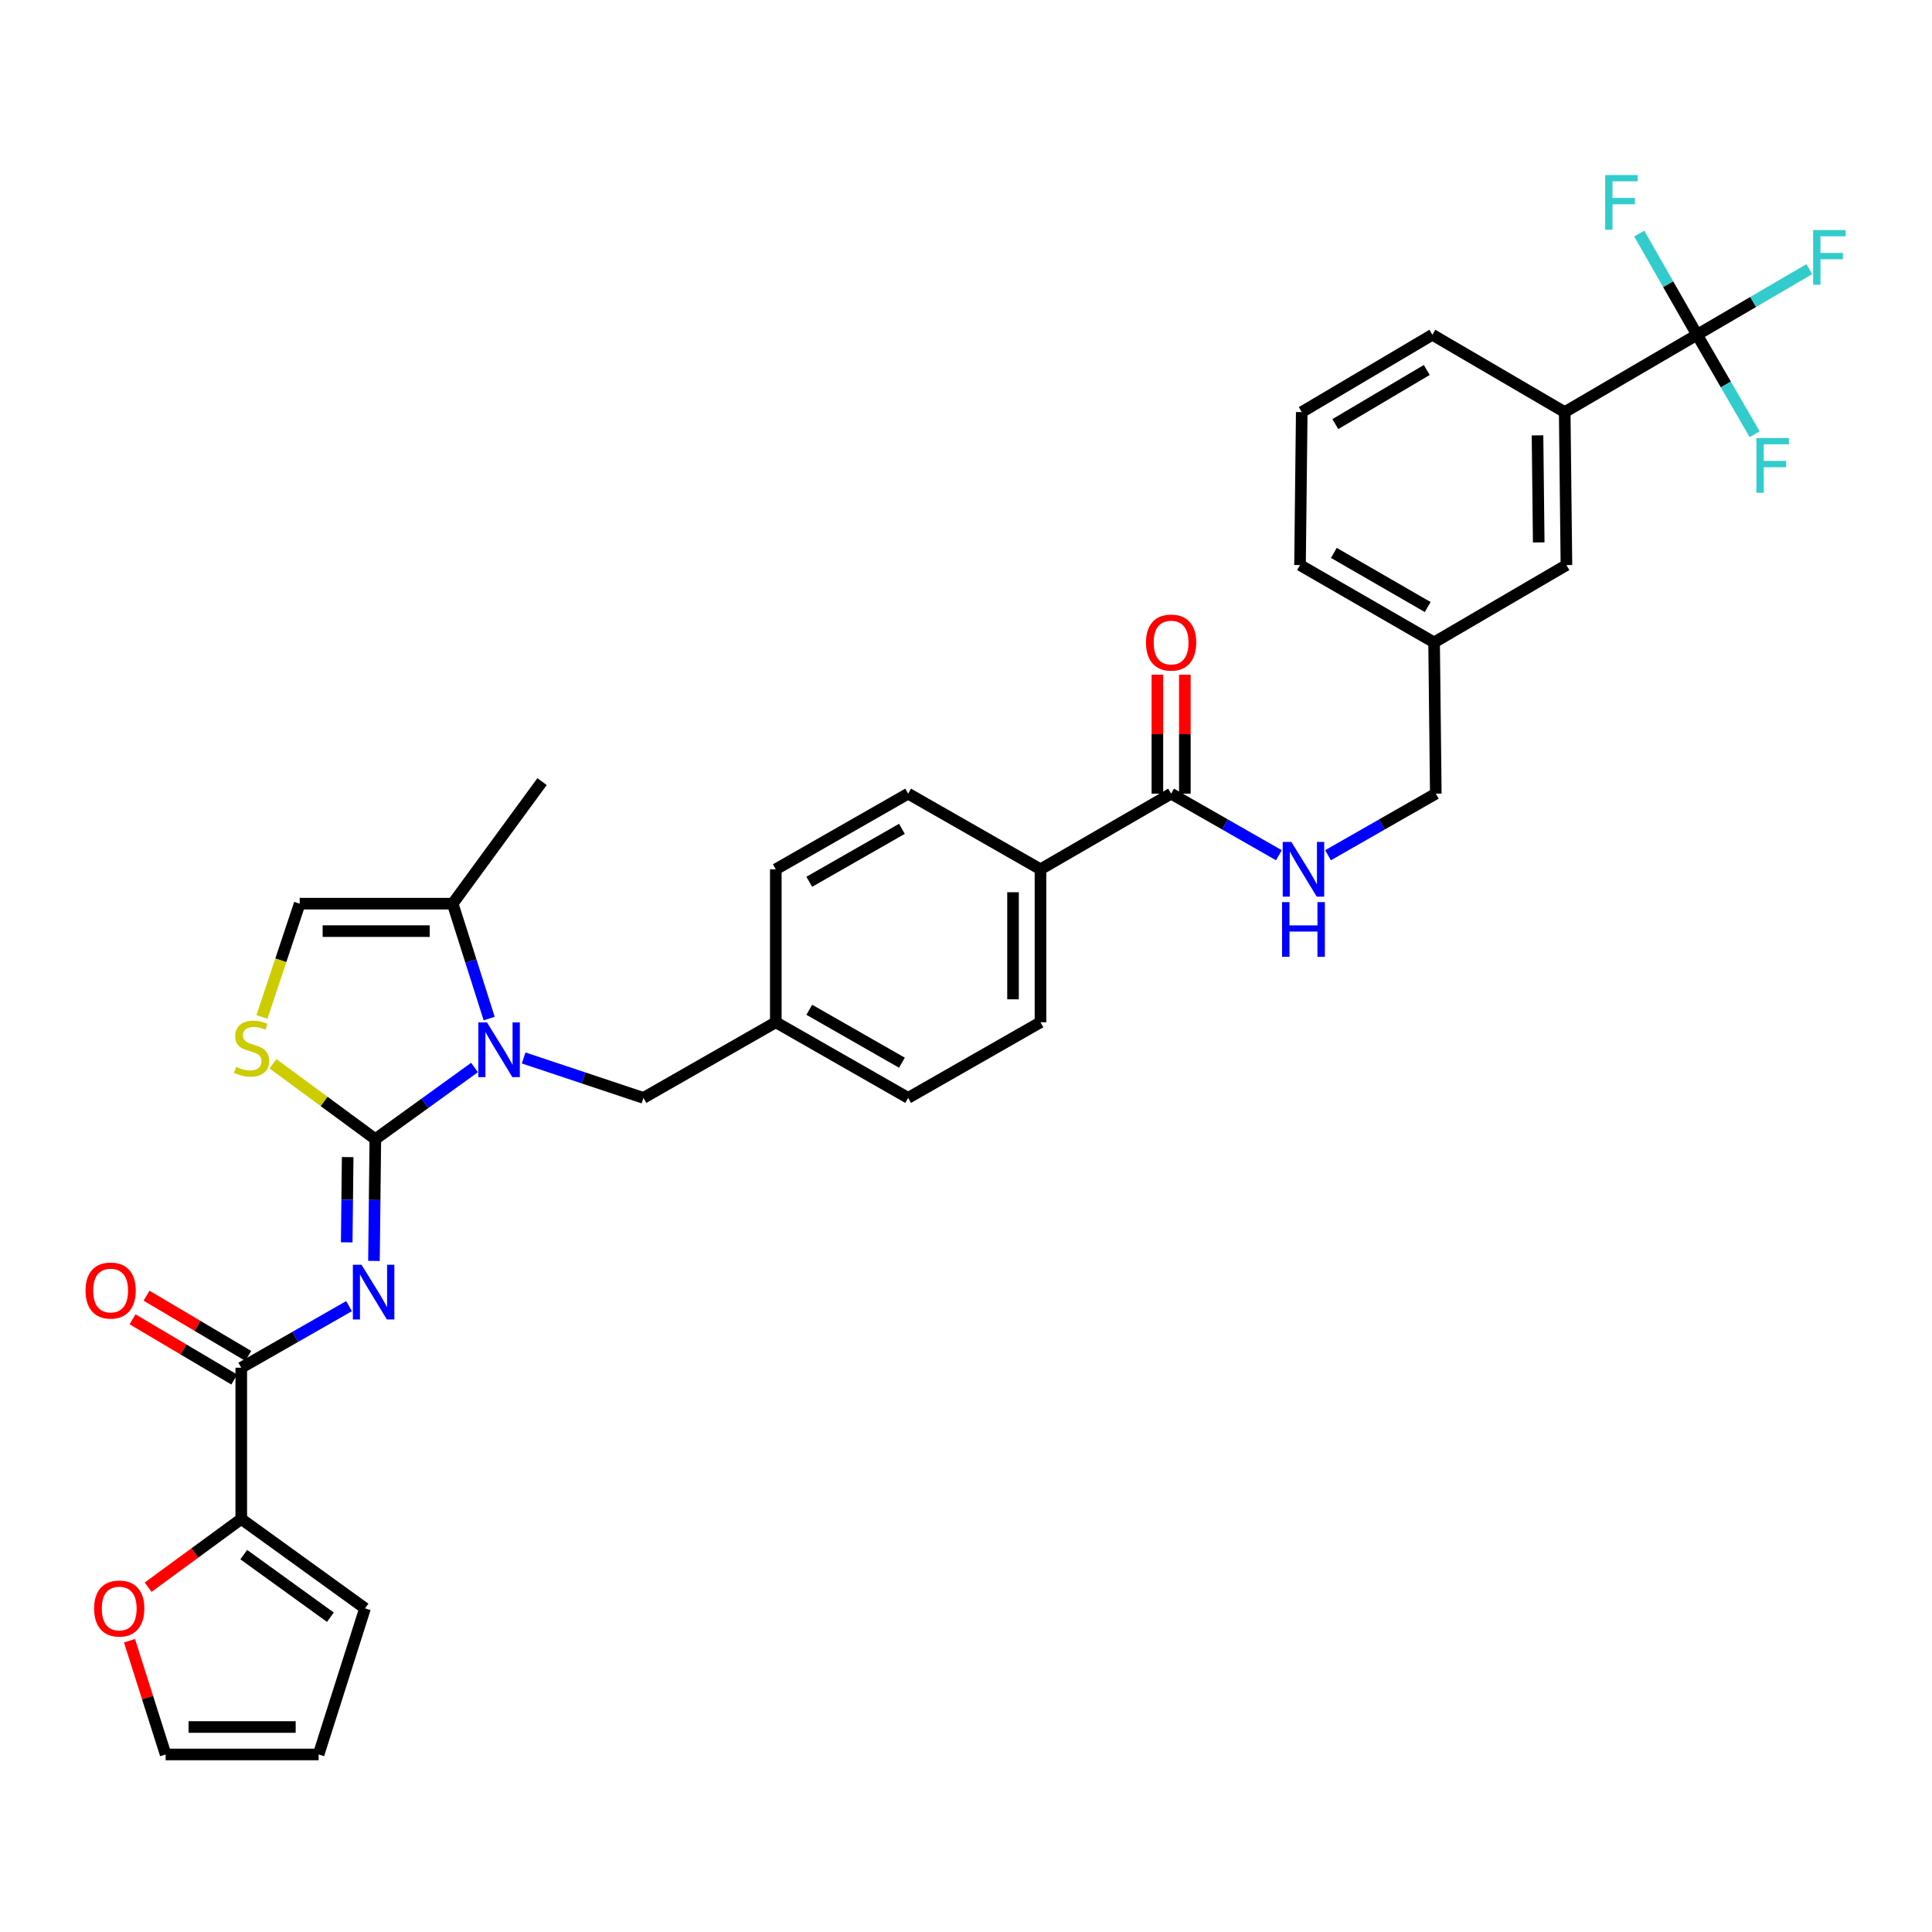 <?xml version='1.0' encoding='iso-8859-1'?>
<svg version='1.1' baseProfile='full'
              xmlns='http://www.w3.org/2000/svg'
                      xmlns:rdkit='http://www.rdkit.org/xml'
                      xmlns:xlink='http://www.w3.org/1999/xlink'
                  xml:space='preserve'
width='1000px' height='1000px' viewBox='0 0 1000 1000'>
<!-- END OF HEADER -->
<rect style='opacity:1.0;fill:#FFFFFF;stroke:none' width='1000' height='1000' x='0' y='0'> </rect>
<path class='bond-0' d='M 878.397,173.267 L 809.891,213.299' style='fill:none;fill-rule:evenodd;stroke:#000000;stroke-width:6px;stroke-linecap:butt;stroke-linejoin:miter;stroke-opacity:1' />
<path class='bond-1' d='M 878.397,173.267 L 907.444,156.292' style='fill:none;fill-rule:evenodd;stroke:#000000;stroke-width:6px;stroke-linecap:butt;stroke-linejoin:miter;stroke-opacity:1' />
<path class='bond-1' d='M 907.444,156.292 L 936.491,139.316' style='fill:none;fill-rule:evenodd;stroke:#33CCCC;stroke-width:6px;stroke-linecap:butt;stroke-linejoin:miter;stroke-opacity:1' />
<path class='bond-2' d='M 878.397,173.267 L 863.432,147.081' style='fill:none;fill-rule:evenodd;stroke:#000000;stroke-width:6px;stroke-linecap:butt;stroke-linejoin:miter;stroke-opacity:1' />
<path class='bond-2' d='M 863.432,147.081 L 848.468,120.894' style='fill:none;fill-rule:evenodd;stroke:#33CCCC;stroke-width:6px;stroke-linecap:butt;stroke-linejoin:miter;stroke-opacity:1' />
<path class='bond-3' d='M 878.397,173.267 L 893.303,199.018' style='fill:none;fill-rule:evenodd;stroke:#000000;stroke-width:6px;stroke-linecap:butt;stroke-linejoin:miter;stroke-opacity:1' />
<path class='bond-3' d='M 893.303,199.018 L 908.209,224.768' style='fill:none;fill-rule:evenodd;stroke:#33CCCC;stroke-width:6px;stroke-linecap:butt;stroke-linejoin:miter;stroke-opacity:1' />
<path class='bond-4' d='M 606.166,410.795 L 634.062,426.737' style='fill:none;fill-rule:evenodd;stroke:#000000;stroke-width:6px;stroke-linecap:butt;stroke-linejoin:miter;stroke-opacity:1' />
<path class='bond-4' d='M 634.062,426.737 L 661.959,442.678' style='fill:none;fill-rule:evenodd;stroke:#0000FF;stroke-width:6px;stroke-linecap:butt;stroke-linejoin:miter;stroke-opacity:1' />
<path class='bond-5' d='M 613.27,410.795 L 613.27,380.011' style='fill:none;fill-rule:evenodd;stroke:#000000;stroke-width:6px;stroke-linecap:butt;stroke-linejoin:miter;stroke-opacity:1' />
<path class='bond-5' d='M 613.27,380.011 L 613.27,349.226' style='fill:none;fill-rule:evenodd;stroke:#FF0000;stroke-width:6px;stroke-linecap:butt;stroke-linejoin:miter;stroke-opacity:1' />
<path class='bond-5' d='M 599.061,410.795 L 599.061,380.011' style='fill:none;fill-rule:evenodd;stroke:#000000;stroke-width:6px;stroke-linecap:butt;stroke-linejoin:miter;stroke-opacity:1' />
<path class='bond-5' d='M 599.061,380.011 L 599.061,349.226' style='fill:none;fill-rule:evenodd;stroke:#FF0000;stroke-width:6px;stroke-linecap:butt;stroke-linejoin:miter;stroke-opacity:1' />
<path class='bond-6' d='M 606.166,410.795 L 538.552,449.943' style='fill:none;fill-rule:evenodd;stroke:#000000;stroke-width:6px;stroke-linecap:butt;stroke-linejoin:miter;stroke-opacity:1' />
<path class='bond-7' d='M 687.384,442.677 L 715.276,426.736' style='fill:none;fill-rule:evenodd;stroke:#0000FF;stroke-width:6px;stroke-linecap:butt;stroke-linejoin:miter;stroke-opacity:1' />
<path class='bond-7' d='M 715.276,426.736 L 743.169,410.795' style='fill:none;fill-rule:evenodd;stroke:#000000;stroke-width:6px;stroke-linecap:butt;stroke-linejoin:miter;stroke-opacity:1' />
<path class='bond-8' d='M 809.891,213.299 L 810.783,292.477' style='fill:none;fill-rule:evenodd;stroke:#000000;stroke-width:6px;stroke-linecap:butt;stroke-linejoin:miter;stroke-opacity:1' />
<path class='bond-8' d='M 795.816,225.336 L 796.44,280.761' style='fill:none;fill-rule:evenodd;stroke:#000000;stroke-width:6px;stroke-linecap:butt;stroke-linejoin:miter;stroke-opacity:1' />
<path class='bond-9' d='M 809.891,213.299 L 741.393,173.267' style='fill:none;fill-rule:evenodd;stroke:#000000;stroke-width:6px;stroke-linecap:butt;stroke-linejoin:miter;stroke-opacity:1' />
<path class='bond-10' d='M 234.302,467.736 L 280.562,404.567' style='fill:none;fill-rule:evenodd;stroke:#000000;stroke-width:6px;stroke-linecap:butt;stroke-linejoin:miter;stroke-opacity:1' />
<path class='bond-11' d='M 234.302,467.736 L 155.124,467.736' style='fill:none;fill-rule:evenodd;stroke:#000000;stroke-width:6px;stroke-linecap:butt;stroke-linejoin:miter;stroke-opacity:1' />
<path class='bond-11' d='M 222.426,481.946 L 167,481.946' style='fill:none;fill-rule:evenodd;stroke:#000000;stroke-width:6px;stroke-linecap:butt;stroke-linejoin:miter;stroke-opacity:1' />
<path class='bond-12' d='M 234.302,467.736 L 243.749,497.474' style='fill:none;fill-rule:evenodd;stroke:#000000;stroke-width:6px;stroke-linecap:butt;stroke-linejoin:miter;stroke-opacity:1' />
<path class='bond-12' d='M 243.749,497.474 L 253.196,527.211' style='fill:none;fill-rule:evenodd;stroke:#0000FF;stroke-width:6px;stroke-linecap:butt;stroke-linejoin:miter;stroke-opacity:1' />
<path class='bond-13' d='M 155.124,467.736 L 145.352,497.055' style='fill:none;fill-rule:evenodd;stroke:#000000;stroke-width:6px;stroke-linecap:butt;stroke-linejoin:miter;stroke-opacity:1' />
<path class='bond-13' d='M 145.352,497.055 L 135.58,526.373' style='fill:none;fill-rule:evenodd;stroke:#CCCC00;stroke-width:6px;stroke-linecap:butt;stroke-linejoin:miter;stroke-opacity:1' />
<path class='bond-14' d='M 141.286,550.61 L 167.778,570.112' style='fill:none;fill-rule:evenodd;stroke:#CCCC00;stroke-width:6px;stroke-linecap:butt;stroke-linejoin:miter;stroke-opacity:1' />
<path class='bond-14' d='M 167.778,570.112 L 194.271,589.614' style='fill:none;fill-rule:evenodd;stroke:#000000;stroke-width:6px;stroke-linecap:butt;stroke-linejoin:miter;stroke-opacity:1' />
<path class='bond-15' d='M 194.271,589.614 L 219.94,571.076' style='fill:none;fill-rule:evenodd;stroke:#000000;stroke-width:6px;stroke-linecap:butt;stroke-linejoin:miter;stroke-opacity:1' />
<path class='bond-15' d='M 219.94,571.076 L 245.609,552.538' style='fill:none;fill-rule:evenodd;stroke:#0000FF;stroke-width:6px;stroke-linecap:butt;stroke-linejoin:miter;stroke-opacity:1' />
<path class='bond-16' d='M 194.271,589.614 L 193.916,621.134' style='fill:none;fill-rule:evenodd;stroke:#000000;stroke-width:6px;stroke-linecap:butt;stroke-linejoin:miter;stroke-opacity:1' />
<path class='bond-16' d='M 193.916,621.134 L 193.561,652.654' style='fill:none;fill-rule:evenodd;stroke:#0000FF;stroke-width:6px;stroke-linecap:butt;stroke-linejoin:miter;stroke-opacity:1' />
<path class='bond-16' d='M 179.956,598.91 L 179.707,620.974' style='fill:none;fill-rule:evenodd;stroke:#000000;stroke-width:6px;stroke-linecap:butt;stroke-linejoin:miter;stroke-opacity:1' />
<path class='bond-16' d='M 179.707,620.974 L 179.459,643.038' style='fill:none;fill-rule:evenodd;stroke:#0000FF;stroke-width:6px;stroke-linecap:butt;stroke-linejoin:miter;stroke-opacity:1' />
<path class='bond-17' d='M 271.034,547.591 L 302.042,557.926' style='fill:none;fill-rule:evenodd;stroke:#0000FF;stroke-width:6px;stroke-linecap:butt;stroke-linejoin:miter;stroke-opacity:1' />
<path class='bond-17' d='M 302.042,557.926 L 333.051,568.261' style='fill:none;fill-rule:evenodd;stroke:#000000;stroke-width:6px;stroke-linecap:butt;stroke-linejoin:miter;stroke-opacity:1' />
<path class='bond-18' d='M 470.054,410.795 L 401.556,449.943' style='fill:none;fill-rule:evenodd;stroke:#000000;stroke-width:6px;stroke-linecap:butt;stroke-linejoin:miter;stroke-opacity:1' />
<path class='bond-18' d='M 466.83,429.004 L 418.882,456.408' style='fill:none;fill-rule:evenodd;stroke:#000000;stroke-width:6px;stroke-linecap:butt;stroke-linejoin:miter;stroke-opacity:1' />
<path class='bond-19' d='M 470.054,410.795 L 538.552,449.943' style='fill:none;fill-rule:evenodd;stroke:#000000;stroke-width:6px;stroke-linecap:butt;stroke-linejoin:miter;stroke-opacity:1' />
<path class='bond-20' d='M 180.667,676.057 L 152.774,691.995' style='fill:none;fill-rule:evenodd;stroke:#0000FF;stroke-width:6px;stroke-linecap:butt;stroke-linejoin:miter;stroke-opacity:1' />
<path class='bond-20' d='M 152.774,691.995 L 124.881,707.932' style='fill:none;fill-rule:evenodd;stroke:#000000;stroke-width:6px;stroke-linecap:butt;stroke-linejoin:miter;stroke-opacity:1' />
<path class='bond-21' d='M 128.501,701.819 L 102.176,686.233' style='fill:none;fill-rule:evenodd;stroke:#000000;stroke-width:6px;stroke-linecap:butt;stroke-linejoin:miter;stroke-opacity:1' />
<path class='bond-21' d='M 102.176,686.233 L 75.851,670.647' style='fill:none;fill-rule:evenodd;stroke:#FF0000;stroke-width:6px;stroke-linecap:butt;stroke-linejoin:miter;stroke-opacity:1' />
<path class='bond-21' d='M 121.261,714.046 L 94.937,698.46' style='fill:none;fill-rule:evenodd;stroke:#000000;stroke-width:6px;stroke-linecap:butt;stroke-linejoin:miter;stroke-opacity:1' />
<path class='bond-21' d='M 94.937,698.46 L 68.612,682.874' style='fill:none;fill-rule:evenodd;stroke:#FF0000;stroke-width:6px;stroke-linecap:butt;stroke-linejoin:miter;stroke-opacity:1' />
<path class='bond-22' d='M 124.881,707.932 L 124.881,786.219' style='fill:none;fill-rule:evenodd;stroke:#000000;stroke-width:6px;stroke-linecap:butt;stroke-linejoin:miter;stroke-opacity:1' />
<path class='bond-23' d='M 401.556,449.943 L 401.556,529.121' style='fill:none;fill-rule:evenodd;stroke:#000000;stroke-width:6px;stroke-linecap:butt;stroke-linejoin:miter;stroke-opacity:1' />
<path class='bond-24' d='M 333.051,568.261 L 401.556,529.121' style='fill:none;fill-rule:evenodd;stroke:#000000;stroke-width:6px;stroke-linecap:butt;stroke-linejoin:miter;stroke-opacity:1' />
<path class='bond-25' d='M 401.556,529.121 L 470.054,568.261' style='fill:none;fill-rule:evenodd;stroke:#000000;stroke-width:6px;stroke-linecap:butt;stroke-linejoin:miter;stroke-opacity:1' />
<path class='bond-25' d='M 418.881,522.655 L 466.829,550.052' style='fill:none;fill-rule:evenodd;stroke:#000000;stroke-width:6px;stroke-linecap:butt;stroke-linejoin:miter;stroke-opacity:1' />
<path class='bond-26' d='M 470.054,568.261 L 538.552,529.121' style='fill:none;fill-rule:evenodd;stroke:#000000;stroke-width:6px;stroke-linecap:butt;stroke-linejoin:miter;stroke-opacity:1' />
<path class='bond-27' d='M 538.552,529.121 L 538.552,449.943' style='fill:none;fill-rule:evenodd;stroke:#000000;stroke-width:6px;stroke-linecap:butt;stroke-linejoin:miter;stroke-opacity:1' />
<path class='bond-27' d='M 524.342,517.245 L 524.342,461.82' style='fill:none;fill-rule:evenodd;stroke:#000000;stroke-width:6px;stroke-linecap:butt;stroke-linejoin:miter;stroke-opacity:1' />
<path class='bond-28' d='M 124.881,786.219 L 100.775,803.875' style='fill:none;fill-rule:evenodd;stroke:#000000;stroke-width:6px;stroke-linecap:butt;stroke-linejoin:miter;stroke-opacity:1' />
<path class='bond-28' d='M 100.775,803.875 L 76.669,821.531' style='fill:none;fill-rule:evenodd;stroke:#FF0000;stroke-width:6px;stroke-linecap:butt;stroke-linejoin:miter;stroke-opacity:1' />
<path class='bond-29' d='M 124.881,786.219 L 188.934,832.487' style='fill:none;fill-rule:evenodd;stroke:#000000;stroke-width:6px;stroke-linecap:butt;stroke-linejoin:miter;stroke-opacity:1' />
<path class='bond-29' d='M 126.169,804.678 L 171.006,837.065' style='fill:none;fill-rule:evenodd;stroke:#000000;stroke-width:6px;stroke-linecap:butt;stroke-linejoin:miter;stroke-opacity:1' />
<path class='bond-30' d='M 67.031,849.23 L 76.382,878.668' style='fill:none;fill-rule:evenodd;stroke:#FF0000;stroke-width:6px;stroke-linecap:butt;stroke-linejoin:miter;stroke-opacity:1' />
<path class='bond-30' d='M 76.382,878.668 L 85.734,908.105' style='fill:none;fill-rule:evenodd;stroke:#000000;stroke-width:6px;stroke-linecap:butt;stroke-linejoin:miter;stroke-opacity:1' />
<path class='bond-31' d='M 188.934,832.487 L 164.912,908.105' style='fill:none;fill-rule:evenodd;stroke:#000000;stroke-width:6px;stroke-linecap:butt;stroke-linejoin:miter;stroke-opacity:1' />
<path class='bond-32' d='M 85.734,908.105 L 164.912,908.105' style='fill:none;fill-rule:evenodd;stroke:#000000;stroke-width:6px;stroke-linecap:butt;stroke-linejoin:miter;stroke-opacity:1' />
<path class='bond-32' d='M 97.611,893.896 L 153.036,893.896' style='fill:none;fill-rule:evenodd;stroke:#000000;stroke-width:6px;stroke-linecap:butt;stroke-linejoin:miter;stroke-opacity:1' />
<path class='bond-33' d='M 810.783,292.477 L 742.285,332.509' style='fill:none;fill-rule:evenodd;stroke:#000000;stroke-width:6px;stroke-linecap:butt;stroke-linejoin:miter;stroke-opacity:1' />
<path class='bond-34' d='M 742.285,332.509 L 743.169,410.795' style='fill:none;fill-rule:evenodd;stroke:#000000;stroke-width:6px;stroke-linecap:butt;stroke-linejoin:miter;stroke-opacity:1' />
<path class='bond-35' d='M 742.285,332.509 L 672.887,292.477' style='fill:none;fill-rule:evenodd;stroke:#000000;stroke-width:6px;stroke-linecap:butt;stroke-linejoin:miter;stroke-opacity:1' />
<path class='bond-35' d='M 738.975,314.196 L 690.397,286.174' style='fill:none;fill-rule:evenodd;stroke:#000000;stroke-width:6px;stroke-linecap:butt;stroke-linejoin:miter;stroke-opacity:1' />
<path class='bond-36' d='M 741.393,173.267 L 673.779,213.299' style='fill:none;fill-rule:evenodd;stroke:#000000;stroke-width:6px;stroke-linecap:butt;stroke-linejoin:miter;stroke-opacity:1' />
<path class='bond-36' d='M 738.49,191.499 L 691.161,219.521' style='fill:none;fill-rule:evenodd;stroke:#000000;stroke-width:6px;stroke-linecap:butt;stroke-linejoin:miter;stroke-opacity:1' />
<path class='bond-37' d='M 673.779,213.299 L 672.887,292.477' style='fill:none;fill-rule:evenodd;stroke:#000000;stroke-width:6px;stroke-linecap:butt;stroke-linejoin:miter;stroke-opacity:1' />
<path  class='atom-2' d='M 668.411 435.783
L 677.691 450.783
Q 678.611 452.263, 680.091 454.943
Q 681.571 457.623, 681.651 457.783
L 681.651 435.783
L 685.411 435.783
L 685.411 464.103
L 681.531 464.103
L 671.571 447.703
Q 670.411 445.783, 669.171 443.583
Q 667.971 441.383, 667.611 440.703
L 667.611 464.103
L 663.931 464.103
L 663.931 435.783
L 668.411 435.783
' fill='#0000FF'/>
<path  class='atom-2' d='M 663.591 466.935
L 667.431 466.935
L 667.431 478.975
L 681.911 478.975
L 681.911 466.935
L 685.751 466.935
L 685.751 495.255
L 681.911 495.255
L 681.911 482.175
L 667.431 482.175
L 667.431 495.255
L 663.591 495.255
L 663.591 466.935
' fill='#0000FF'/>
<path  class='atom-3' d='M 593.166 332.589
Q 593.166 325.789, 596.526 321.989
Q 599.886 318.189, 606.166 318.189
Q 612.446 318.189, 615.806 321.989
Q 619.166 325.789, 619.166 332.589
Q 619.166 339.469, 615.766 343.389
Q 612.366 347.269, 606.166 347.269
Q 599.926 347.269, 596.526 343.389
Q 593.166 339.509, 593.166 332.589
M 606.166 344.069
Q 610.486 344.069, 612.806 341.189
Q 615.166 338.269, 615.166 332.589
Q 615.166 327.029, 612.806 324.229
Q 610.486 321.389, 606.166 321.389
Q 601.846 321.389, 599.486 324.189
Q 597.166 326.989, 597.166 332.589
Q 597.166 338.309, 599.486 341.189
Q 601.846 344.069, 606.166 344.069
' fill='#FF0000'/>
<path  class='atom-7' d='M 122.218 552.183
Q 122.538 552.303, 123.858 552.863
Q 125.178 553.423, 126.618 553.783
Q 128.098 554.103, 129.538 554.103
Q 132.218 554.103, 133.778 552.823
Q 135.338 551.503, 135.338 549.223
Q 135.338 547.663, 134.538 546.703
Q 133.778 545.743, 132.578 545.223
Q 131.378 544.703, 129.378 544.103
Q 126.858 543.343, 125.338 542.623
Q 123.858 541.903, 122.778 540.383
Q 121.738 538.863, 121.738 536.303
Q 121.738 532.743, 124.138 530.543
Q 126.578 528.343, 131.378 528.343
Q 134.658 528.343, 138.378 529.903
L 137.458 532.983
Q 134.058 531.583, 131.498 531.583
Q 128.738 531.583, 127.218 532.743
Q 125.698 533.863, 125.738 535.823
Q 125.738 537.343, 126.498 538.263
Q 127.298 539.183, 128.418 539.703
Q 129.578 540.223, 131.498 540.823
Q 134.058 541.623, 135.578 542.423
Q 137.098 543.223, 138.178 544.863
Q 139.298 546.463, 139.298 549.223
Q 139.298 553.143, 136.658 555.263
Q 134.058 557.343, 129.698 557.343
Q 127.178 557.343, 125.258 556.783
Q 123.378 556.263, 121.138 555.343
L 122.218 552.183
' fill='#CCCC00'/>
<path  class='atom-9' d='M 252.064 529.195
L 261.344 544.195
Q 262.264 545.675, 263.744 548.355
Q 265.224 551.035, 265.304 551.195
L 265.304 529.195
L 269.064 529.195
L 269.064 557.515
L 265.184 557.515
L 255.224 541.115
Q 254.064 539.195, 252.824 536.995
Q 251.624 534.795, 251.264 534.115
L 251.264 557.515
L 247.584 557.515
L 247.584 529.195
L 252.064 529.195
' fill='#0000FF'/>
<path  class='atom-11' d='M 187.119 654.633
L 196.399 669.633
Q 197.319 671.113, 198.799 673.793
Q 200.279 676.473, 200.359 676.633
L 200.359 654.633
L 204.119 654.633
L 204.119 682.953
L 200.239 682.953
L 190.279 666.553
Q 189.119 664.633, 187.879 662.433
Q 186.679 660.233, 186.319 659.553
L 186.319 682.953
L 182.639 682.953
L 182.639 654.633
L 187.119 654.633
' fill='#0000FF'/>
<path  class='atom-14' d='M 44.267 667.981
Q 44.267 661.181, 47.627 657.381
Q 50.987 653.581, 57.267 653.581
Q 63.547 653.581, 66.907 657.381
Q 70.267 661.181, 70.267 667.981
Q 70.267 674.861, 66.867 678.781
Q 63.467 682.661, 57.267 682.661
Q 51.027 682.661, 47.627 678.781
Q 44.267 674.901, 44.267 667.981
M 57.267 679.461
Q 61.587 679.461, 63.907 676.581
Q 66.267 673.661, 66.267 667.981
Q 66.267 662.421, 63.907 659.621
Q 61.587 656.781, 57.267 656.781
Q 52.947 656.781, 50.587 659.581
Q 48.267 662.381, 48.267 667.981
Q 48.267 673.701, 50.587 676.581
Q 52.947 679.461, 57.267 679.461
' fill='#FF0000'/>
<path  class='atom-20' d='M 48.712 832.567
Q 48.712 825.767, 52.072 821.967
Q 55.432 818.167, 61.712 818.167
Q 67.992 818.167, 71.352 821.967
Q 74.712 825.767, 74.712 832.567
Q 74.712 839.447, 71.312 843.367
Q 67.912 847.247, 61.712 847.247
Q 55.472 847.247, 52.072 843.367
Q 48.712 839.487, 48.712 832.567
M 61.712 844.047
Q 66.032 844.047, 68.352 841.167
Q 70.712 838.247, 70.712 832.567
Q 70.712 827.007, 68.352 824.207
Q 66.032 821.367, 61.712 821.367
Q 57.392 821.367, 55.032 824.167
Q 52.712 826.967, 52.712 832.567
Q 52.712 838.287, 55.032 841.167
Q 57.392 844.047, 61.712 844.047
' fill='#FF0000'/>
<path  class='atom-27' d='M 938.474 119.076
L 955.314 119.076
L 955.314 122.316
L 942.274 122.316
L 942.274 130.916
L 953.874 130.916
L 953.874 134.196
L 942.274 134.196
L 942.274 147.396
L 938.474 147.396
L 938.474 119.076
' fill='#33CCCC'/>
<path  class='atom-28' d='M 830.829 90.602
L 847.669 90.602
L 847.669 93.842
L 834.629 93.842
L 834.629 102.442
L 846.229 102.442
L 846.229 105.722
L 834.629 105.722
L 834.629 118.922
L 830.829 118.922
L 830.829 90.602
' fill='#33CCCC'/>
<path  class='atom-29' d='M 909.116 226.721
L 925.956 226.721
L 925.956 229.961
L 912.916 229.961
L 912.916 238.561
L 924.516 238.561
L 924.516 241.841
L 912.916 241.841
L 912.916 255.041
L 909.116 255.041
L 909.116 226.721
' fill='#33CCCC'/>
</svg>
